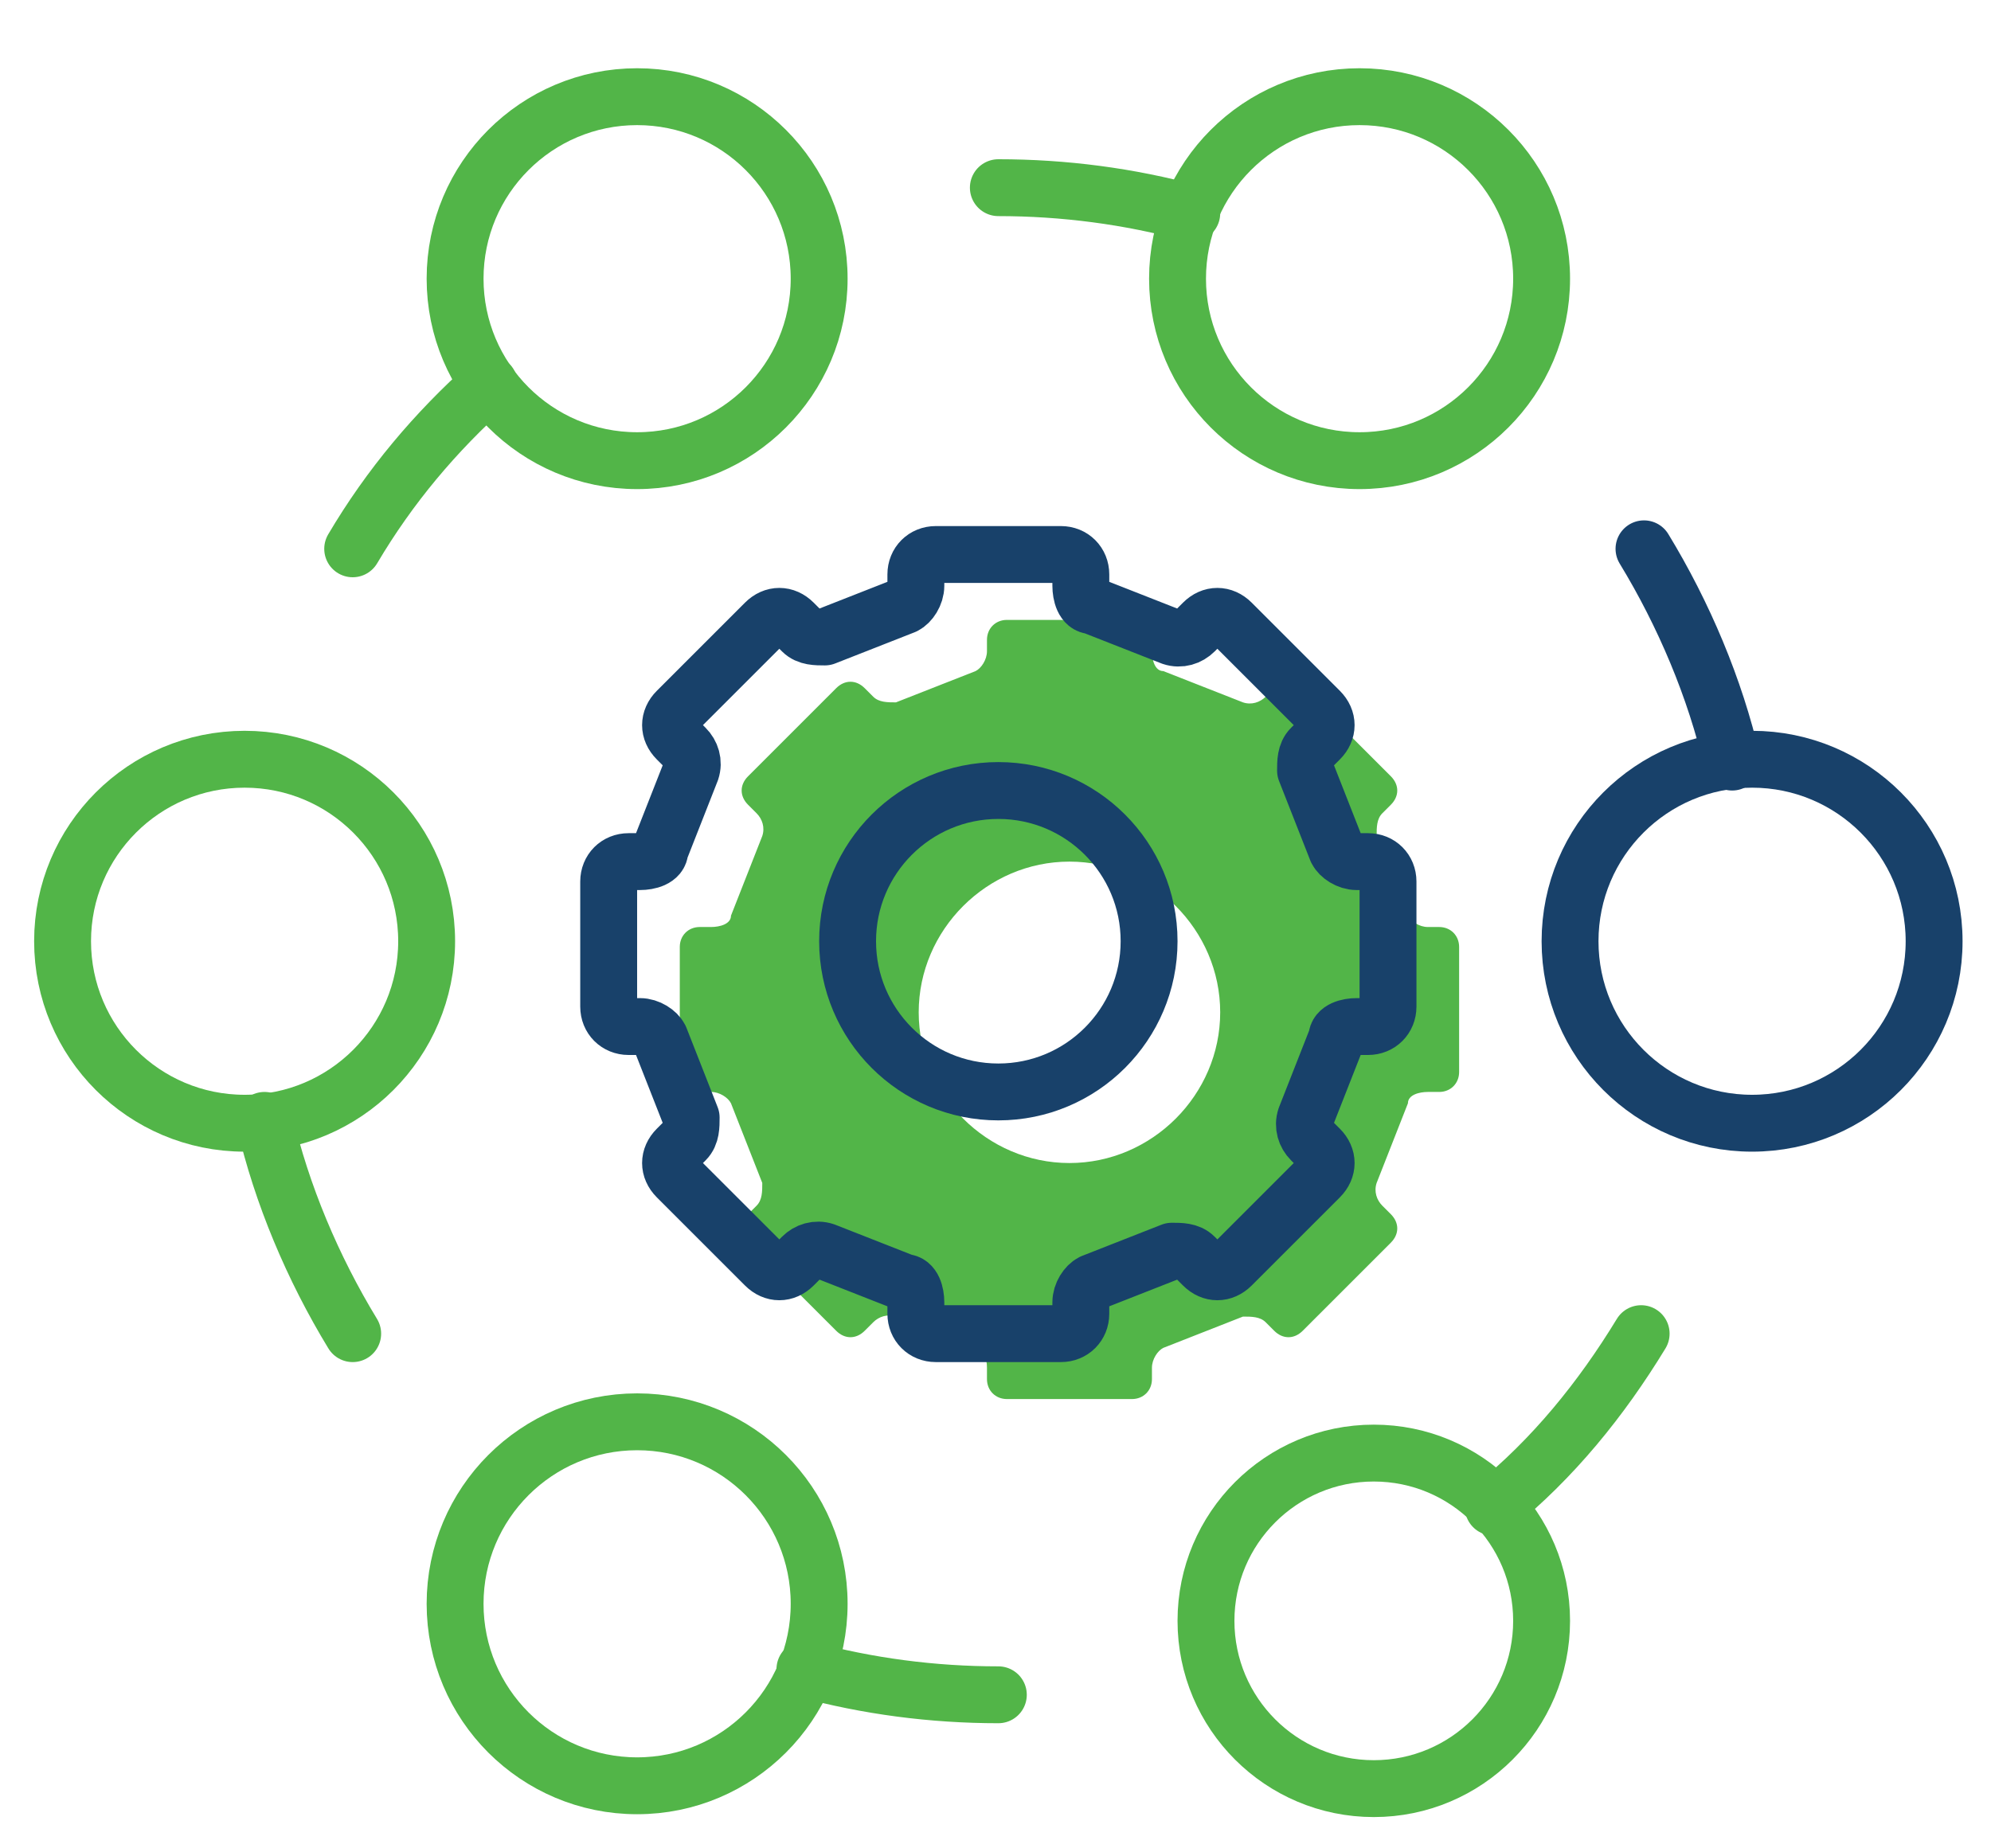 <?xml version="1.0" encoding="UTF-8"?> <svg xmlns="http://www.w3.org/2000/svg" xmlns:xlink="http://www.w3.org/1999/xlink" id="Layer_1" data-name="Layer 1" version="1.1" viewBox="0 0 70 65"><defs><style> .cls-1 { clip-path: url(#clippath); } .cls-2, .cls-3, .cls-4 { fill: none; } .cls-2, .cls-5 { stroke-width: 0px; } .cls-3 { stroke: #52b548; } .cls-3, .cls-4 { stroke-linecap: round; stroke-linejoin: round; stroke-width: 2px; } .cls-5 { fill: #52b548; } .cls-4 { stroke: #18416a; } </style><clipPath id="clippath"><rect class="cls-2" x=".2" y="-.6" width="69.6" height="64.6"></rect></clipPath></defs><g class="cls-1"><g id="icon-integration"><g id="b"><g id="c"><g id="Group_5869" data-name="Group 5869"><path id="Path_13546" data-name="Path 13546" class="cls-5" d="M50.6,32.6h-.4c-.3,0-.6-.2-.7-.4l-1.1-2.8c0-.3,0-.6.2-.8l.3-.3c.3-.3.3-.7,0-1h0l-3.1-3.1c-.3-.3-.7-.3-1,0h0l-.3.3c-.2.2-.5.3-.8.2l-2.8-1.1c-.3,0-.4-.4-.4-.7v-.4c0-.4-.3-.7-.7-.7h-4.4c-.4,0-.7.3-.7.7h0v.4c0,.3-.2.6-.4.7l-2.8,1.1c-.3,0-.6,0-.8-.2l-.3-.3c-.3-.3-.7-.3-1,0h0l-3.1,3.1c-.3.3-.3.7,0,1h0l.3.3c.2.2.3.5.2.8l-1.1,2.8c0,.3-.4.4-.7.4h-.4c-.4,0-.7.3-.7.7h0v4.4c0,.4.3.7.7.7h.4c.3,0,.6.2.7.4l1.1,2.8c0,.3,0,.6-.2.8l-.3.3c-.3.3-.3.7,0,1h0l3.1,3.1c.3.3.7.3,1,0h0l.3-.3c.2-.2.5-.3.8-.2l2.8,1.1c.3,0,.4.4.4.7v.4c0,.4.3.7.7.7h4.4c.4,0,.7-.3.7-.7h0v-.4c0-.3.2-.6.4-.7l2.8-1.1c.3,0,.6,0,.8.2l.3.3c.3.3.7.3,1,0h0l3.1-3.1c.3-.3.3-.7,0-1h0l-.3-.3c-.2-.2-.3-.5-.2-.8l1.1-2.8c0-.3.4-.4.7-.4h.4c.4,0,.7-.3.7-.7h0v-4.4c0-.4-.3-.7-.7-.7h0ZM37.6,40.9c-2.9,0-5.3-2.4-5.3-5.3s2.4-5.3,5.3-5.3,5.3,2.4,5.3,5.3h0c0,2.9-2.4,5.3-5.3,5.3h0Z"></path><g id="d"><g id="Group_5866" data-name="Group 5866"><circle id="Ellipse_92" data-name="Ellipse 92" class="cls-3" cx="22.4" cy="9.8" r="6.4"></circle><circle id="Ellipse_93" data-name="Ellipse 93" class="cls-3" cx="47.8" cy="9.8" r="6.4"></circle><circle id="Ellipse_94" data-name="Ellipse 94" class="cls-4" cx="61.6" cy="33.1" r="6.4"></circle><circle id="Ellipse_95" data-name="Ellipse 95" class="cls-3" cx="8.6" cy="33.1" r="6.4"></circle><circle id="Ellipse_96" data-name="Ellipse 96" class="cls-3" cx="48.3" cy="57" r="5.9"></circle><circle id="Ellipse_97" data-name="Ellipse 97" class="cls-3" cx="22.4" cy="56.4" r="6.4"></circle></g><g id="Group_5867" data-name="Group 5867"><path id="Path_13547" data-name="Path 13547" class="cls-4" d="M48.1,30.3h-.4c-.3,0-.6-.2-.7-.4l-1.1-2.8c0-.3,0-.6.2-.8l.3-.3c.3-.3.3-.7,0-1h0l-3.1-3.1c-.3-.3-.7-.3-1,0h0l-.3.3c-.2.2-.5.3-.8.2l-2.8-1.1c-.3,0-.4-.4-.4-.7v-.4c0-.4-.3-.7-.7-.7h-4.4c-.4,0-.7.3-.7.7h0v.4c0,.3-.2.6-.4.7l-2.8,1.1c-.3,0-.6,0-.8-.2l-.3-.3c-.3-.3-.7-.3-1,0h0l-3.1,3.1c-.3.3-.3.7,0,1h0l.3.3c.2.2.3.5.2.8l-1.1,2.8c0,.3-.4.4-.7.4h-.4c-.4,0-.7.3-.7.7h0v4.4c0,.4.3.7.7.7h.4c.3,0,.6.2.7.4l1.1,2.8c0,.3,0,.6-.2.8l-.3.3c-.3.3-.3.7,0,1h0l3.1,3.1c.3.3.7.3,1,0h0l.3-.3c.2-.2.5-.3.8-.2l2.8,1.1c.3,0,.4.4.4.7v.4c0,.4.3.7.7.7h4.4c.4,0,.7-.3.7-.7h0v-.4c0-.3.2-.6.4-.7l2.8-1.1c.3,0,.6,0,.8.2l.3.3c.3.3.7.3,1,0h0l3.1-3.1c.3-.3.3-.7,0-1h0l-.3-.3c-.2-.2-.3-.5-.2-.8l1.1-2.8c0-.3.4-.4.7-.4h.4c.4,0,.7-.3.7-.7h0v-4.4c0-.4-.3-.7-.7-.7h0Z"></path><circle id="Ellipse_98" data-name="Ellipse 98" class="cls-4" cx="35.1" cy="33.1" r="5.3"></circle></g><g id="Group_5868" data-name="Group 5868"><path id="Path_13548" data-name="Path 13548" class="cls-4" d="M57.8,19.3c1.4,2.3,2.5,4.9,3.1,7.5"></path><path id="Path_13549" data-name="Path 13549" class="cls-3" d="M41.9,7.5c-2.2-.6-4.5-.9-6.8-.9"></path><path id="Path_13550" data-name="Path 13550" class="cls-3" d="M12.4,19.3c1.3-2.2,2.9-4.1,4.8-5.8"></path><path id="Path_13551" data-name="Path 13551" class="cls-3" d="M12.4,46.9c-1.4-2.3-2.5-4.9-3.1-7.5"></path><path id="Path_13552" data-name="Path 13552" class="cls-3" d="M35.1,59.6c-2.3,0-4.6-.3-6.8-.9"></path><path id="Path_13553" data-name="Path 13553" class="cls-3" d="M57.7,46.9c-1.4,2.3-3.1,4.4-5.2,6.1"></path></g></g></g></g></g></g></g></svg> 